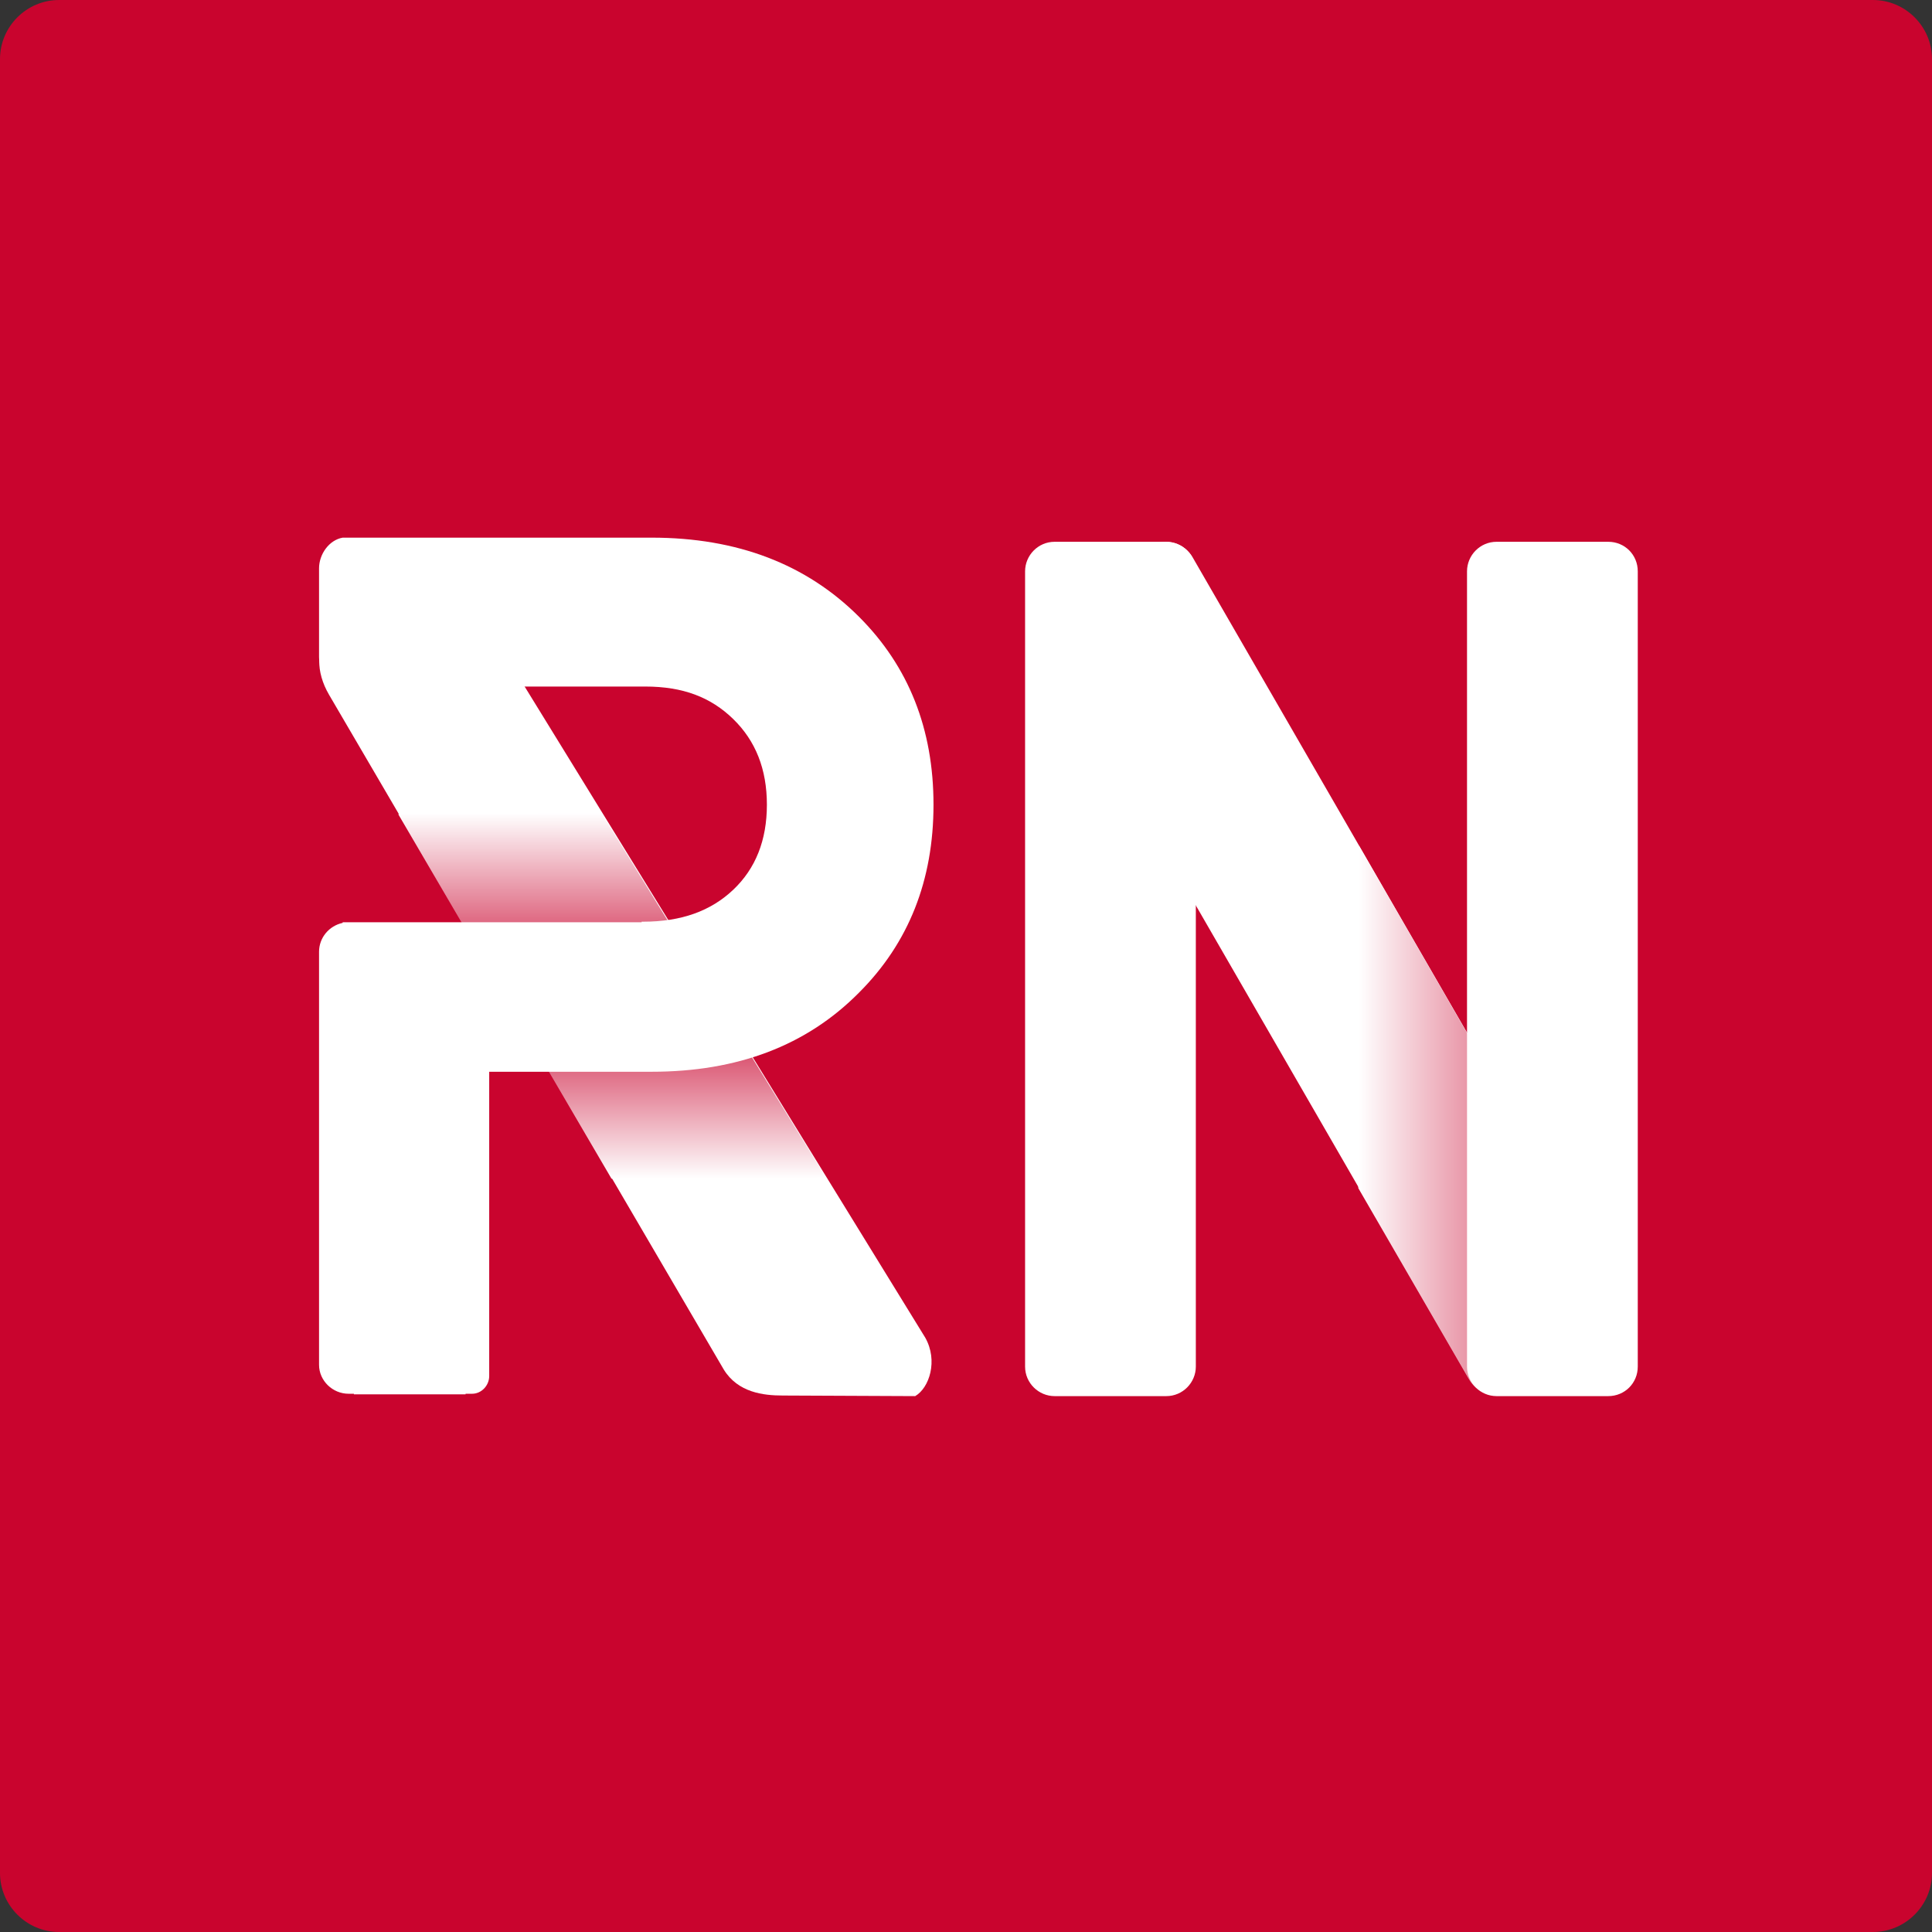 <?xml version="1.0" encoding="utf-8"?>
<!-- Generator: Adobe Illustrator 22.0.1, SVG Export Plug-In . SVG Version: 6.00 Build 0)  -->
<svg version="1.1" id="TIRN" xmlns="http://www.w3.org/2000/svg" xmlns:xlink="http://www.w3.org/1999/xlink" x="0px" y="0px"
	 viewBox="0 0 327 327" style="enable-background:new 0 0 327 327;" xml:space="preserve">
<rect x="0" y="0" width="327" height="327" fill="#333333" stroke="none"/>
<g id="Logo">
	<g id="Text">
	</g>
	<g id="Symbol">
		<path id="Rounded_Rectangle_2" style="fill:#C9042E;" d="M10,0h307c5.5,0,10,4.5,10,10v307c0,5.5-4.5,10-10,10H10
			c-5.5,0-10-4.5-10-10V10C0,4.5,4.5,0,10,0z"/>
		<g id="R">
			<path id="Rounded_Rectangle_3" style="fill:#FFFFFF;" d="M55.9,108l16.4-9.4c2.4-1.4,6.2,0.7,8.5,4.6l75.8,123.2
				c2.2,3.9,0.7,8.5-1.7,9.9l-22.4-0.1c-3.3,0-7.6-0.5-10-4.4L55.7,117.6C53.4,113.7,53.5,109.4,55.9,108z"/>
			
				<linearGradient id="shadowR_1_" gradientUnits="userSpaceOnUse" x1="103.6" y1="562.5" x2="103.6" y2="624.4" gradientTransform="matrix(1 0 0 -1 0 762)">
				<stop  offset="0" style="stop-color:#FFFFFF"/>
				<stop  offset="0.5" style="stop-color:#C9042E"/>
				<stop  offset="1" style="stop-color:#FFFFFF"/>
			</linearGradient>
			<path id="shadowR" style="fill:url(#shadowR_1_);" d="M103.5,199.5l-36.1-61.7l34.4-0.2l38,61.7L103.5,199.5z"/>
			<path id="P" style="fill:#FFFFFF;" d="M145.4,168c-8.9,9-20.6,13.4-35.1,13.4H82.8v51.5c0,1.6-1.3,3-2.9,3c0,0,0,0-0.1,0h-1v0.1
				H59.9v-0.1H59c-2.7,0-5-2.2-5-4.9c0,0,0,0,0-0.1v-2l0,0v-67.8c0-2.4,1.7-4.4,4-4.9v-0.1h50.6V156h0.3c6.4,0,11.4-1.8,15.2-5.4
				s5.7-8.4,5.7-14.4s-1.9-10.8-5.7-14.5s-8.5-5.5-14.9-5.5h-0.6l0,0H58l0,0c-2.3-0.5-4-2.6-4-5v-15c0-2.4,1.7-4.8,4-5.2l0,0h52.3
				c14.5,0,26.2,4.5,35.1,13.4c8.4,8.4,12.6,19,12.6,31.8C158,149,153.8,159.6,145.4,168z"/>
		</g>
		<g id="N">
			<path style="fill:#FFFFFF;" d="M178.5,101.8l16.4-9.5c2.5-1.3,5.6-0.4,7,2.1l71.7,124.2c1.5,2.4,0.8,5.6-1.6,7.1c0,0,0,0-0.1,0
				l-16.4,9.5c-2.5,1.3-5.6,0.4-7-2.1l-71.7-124.2C175.3,106.4,176.1,103.3,178.5,101.8z"/>
			
				<linearGradient id="shadowN_1_" gradientUnits="userSpaceOnUse" x1="229.969" y1="572.404" x2="274.508" y2="572.404" gradientTransform="matrix(1 0 0 -1 0 762)">
				<stop  offset="0" style="stop-color:#FFFFFF"/>
				<stop  offset="1" style="stop-color:#C9042E"/>
			</linearGradient>
			<path id="shadowN" style="fill:url(#shadowN_1_);" d="M230,143.1l43.7,75.8c1.5,2.4,0.8,5.6-1.6,7.1c0,0,0,0-0.1,0l-16.4,9.5
				c-2.5,1.3-5.6,0.4-7-2.1l-18.7-32.3L230,143.1z"/>
			<path id="Rounded_Rectangle_4" style="fill:#FFFFFF;" d="M178.5,91.7h18.9c2.7,0,5,2.2,5,5l0,0v134.6c0,2.7-2.2,5-5,5l0,0h-18.9
				c-2.7,0-5-2.2-5-5l0,0V96.7C173.5,94,175.7,91.7,178.5,91.7L178.5,91.7z M253.3,91.7h18.9c2.8,0,5,2.2,5,5v134.6c0,2.8-2.2,5-5,5
				h-18.9c-2.7,0-5-2.2-5-5l0,0V96.7C248.3,94,250.5,91.7,253.3,91.7L253.3,91.7z"/>
		</g>
	</g>
</g>
</svg>
